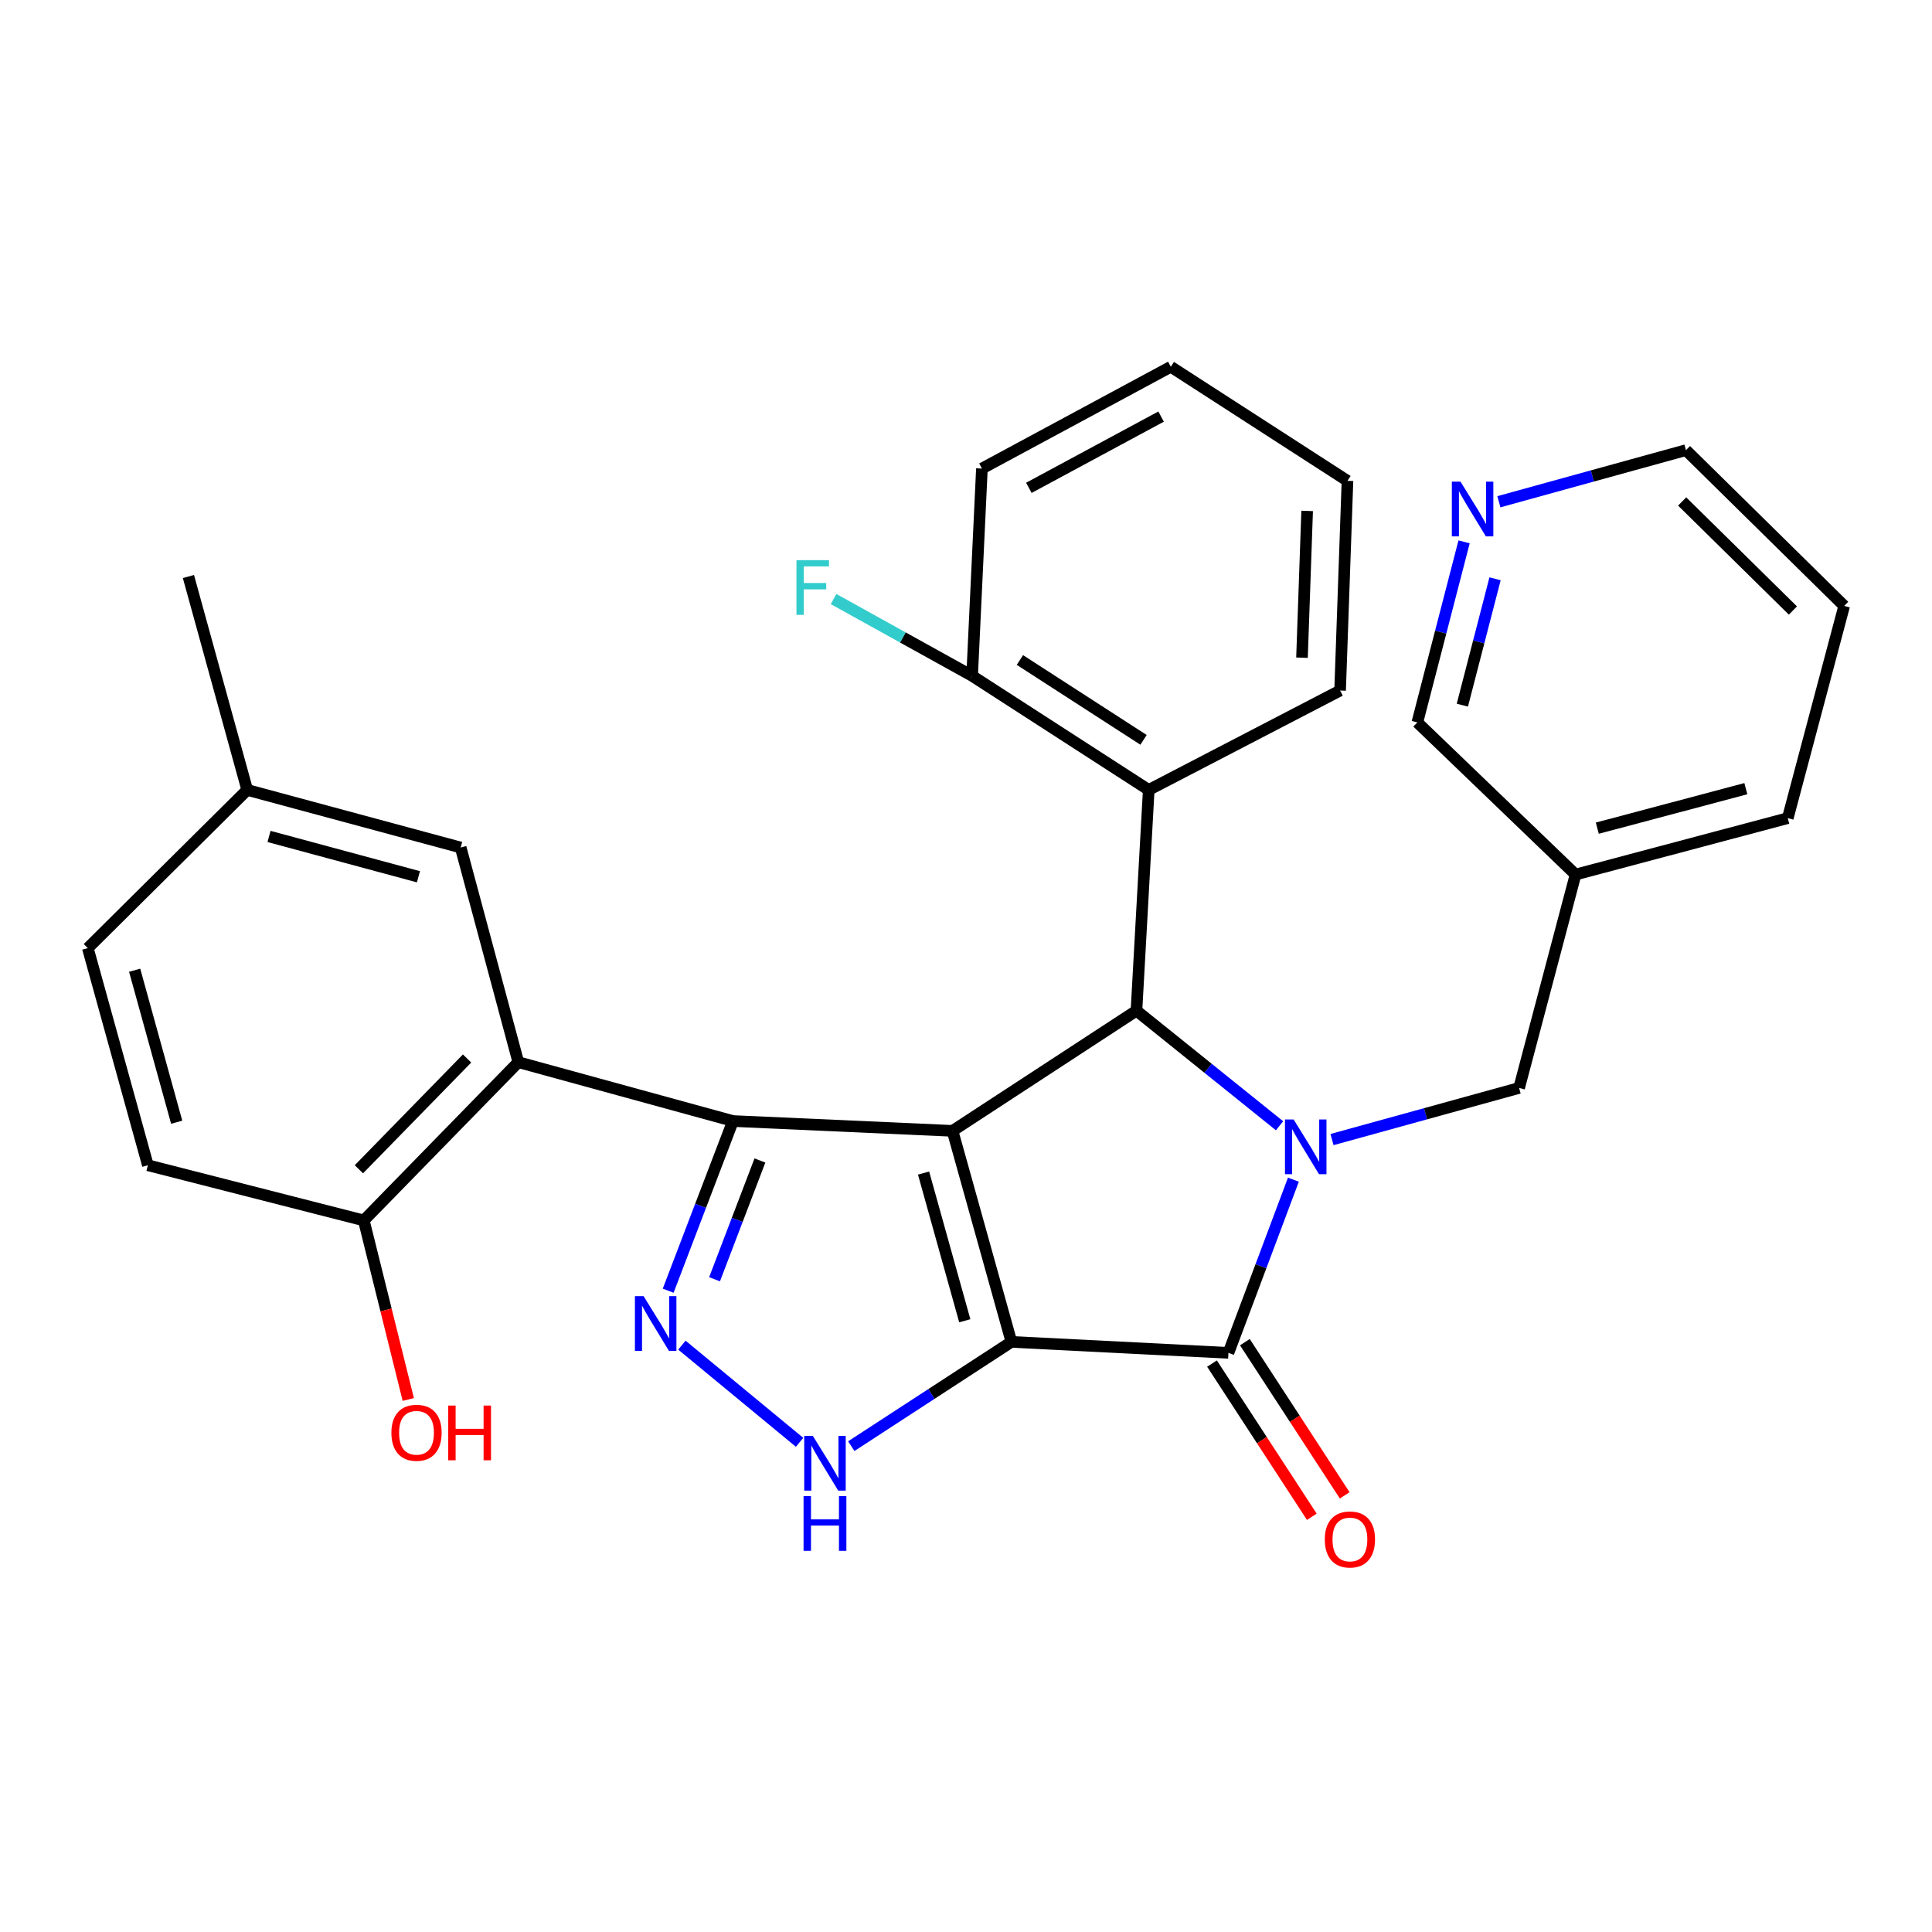 <?xml version='1.0' encoding='iso-8859-1'?>
<svg version='1.1' baseProfile='full'
              xmlns='http://www.w3.org/2000/svg'
                      xmlns:rdkit='http://www.rdkit.org/xml'
                      xmlns:xlink='http://www.w3.org/1999/xlink'
                  xml:space='preserve'
width='1000px' height='1000px' viewBox='0 0 1000 1000'>
<!-- END OF HEADER -->
<rect style='opacity:1.0;fill:#FFFFFF;stroke:none' width='1000' height='1000' x='0' y='0'> </rect>
<path class='bond-0' d='M 523.505,694.554 L 493.026,585.335' style='fill:none;fill-rule:evenodd;stroke:#000000;stroke-width:6px;stroke-linecap:butt;stroke-linejoin:miter;stroke-opacity:1' />
<path class='bond-0' d='M 499.369,683.63 L 478.034,607.177' style='fill:none;fill-rule:evenodd;stroke:#000000;stroke-width:6px;stroke-linecap:butt;stroke-linejoin:miter;stroke-opacity:1' />
<path class='bond-3' d='M 523.505,694.554 L 635.838,700.241' style='fill:none;fill-rule:evenodd;stroke:#000000;stroke-width:6px;stroke-linecap:butt;stroke-linejoin:miter;stroke-opacity:1' />
<path class='bond-6' d='M 523.505,694.554 L 482.063,721.54' style='fill:none;fill-rule:evenodd;stroke:#000000;stroke-width:6px;stroke-linecap:butt;stroke-linejoin:miter;stroke-opacity:1' />
<path class='bond-6' d='M 482.063,721.54 L 440.622,748.526' style='fill:none;fill-rule:evenodd;stroke:#0000FF;stroke-width:6px;stroke-linecap:butt;stroke-linejoin:miter;stroke-opacity:1' />
<path class='bond-2' d='M 493.026,585.335 L 379.384,580.246' style='fill:none;fill-rule:evenodd;stroke:#000000;stroke-width:6px;stroke-linecap:butt;stroke-linejoin:miter;stroke-opacity:1' />
<path class='bond-4' d='M 493.026,585.335 L 588.23,523.126' style='fill:none;fill-rule:evenodd;stroke:#000000;stroke-width:6px;stroke-linecap:butt;stroke-linejoin:miter;stroke-opacity:1' />
<path class='bond-1' d='M 669.46,610.603 L 652.649,655.422' style='fill:none;fill-rule:evenodd;stroke:#0000FF;stroke-width:6px;stroke-linecap:butt;stroke-linejoin:miter;stroke-opacity:1' />
<path class='bond-1' d='M 652.649,655.422 L 635.838,700.241' style='fill:none;fill-rule:evenodd;stroke:#000000;stroke-width:6px;stroke-linecap:butt;stroke-linejoin:miter;stroke-opacity:1' />
<path class='bond-9' d='M 689.444,589.841 L 737.866,576.479' style='fill:none;fill-rule:evenodd;stroke:#0000FF;stroke-width:6px;stroke-linecap:butt;stroke-linejoin:miter;stroke-opacity:1' />
<path class='bond-9' d='M 737.866,576.479 L 786.288,563.117' style='fill:none;fill-rule:evenodd;stroke:#000000;stroke-width:6px;stroke-linecap:butt;stroke-linejoin:miter;stroke-opacity:1' />
<path class='bond-31' d='M 662.289,582.695 L 625.26,552.911' style='fill:none;fill-rule:evenodd;stroke:#0000FF;stroke-width:6px;stroke-linecap:butt;stroke-linejoin:miter;stroke-opacity:1' />
<path class='bond-31' d='M 625.26,552.911 L 588.23,523.126' style='fill:none;fill-rule:evenodd;stroke:#000000;stroke-width:6px;stroke-linecap:butt;stroke-linejoin:miter;stroke-opacity:1' />
<path class='bond-7' d='M 379.384,580.246 L 268.281,549.779' style='fill:none;fill-rule:evenodd;stroke:#000000;stroke-width:6px;stroke-linecap:butt;stroke-linejoin:miter;stroke-opacity:1' />
<path class='bond-30' d='M 379.384,580.246 L 362.617,624.156' style='fill:none;fill-rule:evenodd;stroke:#000000;stroke-width:6px;stroke-linecap:butt;stroke-linejoin:miter;stroke-opacity:1' />
<path class='bond-30' d='M 362.617,624.156 L 345.849,668.066' style='fill:none;fill-rule:evenodd;stroke:#0000FF;stroke-width:6px;stroke-linecap:butt;stroke-linejoin:miter;stroke-opacity:1' />
<path class='bond-30' d='M 393.329,600.665 L 381.592,631.402' style='fill:none;fill-rule:evenodd;stroke:#000000;stroke-width:6px;stroke-linecap:butt;stroke-linejoin:miter;stroke-opacity:1' />
<path class='bond-30' d='M 381.592,631.402 L 369.854,662.139' style='fill:none;fill-rule:evenodd;stroke:#0000FF;stroke-width:6px;stroke-linecap:butt;stroke-linejoin:miter;stroke-opacity:1' />
<path class='bond-11' d='M 627.329,705.785 L 653.163,745.436' style='fill:none;fill-rule:evenodd;stroke:#000000;stroke-width:6px;stroke-linecap:butt;stroke-linejoin:miter;stroke-opacity:1' />
<path class='bond-11' d='M 653.163,745.436 L 678.998,785.087' style='fill:none;fill-rule:evenodd;stroke:#FF0000;stroke-width:6px;stroke-linecap:butt;stroke-linejoin:miter;stroke-opacity:1' />
<path class='bond-11' d='M 644.347,694.697 L 670.181,734.348' style='fill:none;fill-rule:evenodd;stroke:#000000;stroke-width:6px;stroke-linecap:butt;stroke-linejoin:miter;stroke-opacity:1' />
<path class='bond-11' d='M 670.181,734.348 L 696.015,773.999' style='fill:none;fill-rule:evenodd;stroke:#FF0000;stroke-width:6px;stroke-linecap:butt;stroke-linejoin:miter;stroke-opacity:1' />
<path class='bond-8' d='M 588.23,523.126 L 594.583,408.863' style='fill:none;fill-rule:evenodd;stroke:#000000;stroke-width:6px;stroke-linecap:butt;stroke-linejoin:miter;stroke-opacity:1' />
<path class='bond-5' d='M 352.952,696.245 L 413.862,746.543' style='fill:none;fill-rule:evenodd;stroke:#0000FF;stroke-width:6px;stroke-linecap:butt;stroke-linejoin:miter;stroke-opacity:1' />
<path class='bond-10' d='M 268.281,549.779 L 188.3,631.69' style='fill:none;fill-rule:evenodd;stroke:#000000;stroke-width:6px;stroke-linecap:butt;stroke-linejoin:miter;stroke-opacity:1' />
<path class='bond-10' d='M 241.752,547.876 L 185.765,605.213' style='fill:none;fill-rule:evenodd;stroke:#000000;stroke-width:6px;stroke-linecap:butt;stroke-linejoin:miter;stroke-opacity:1' />
<path class='bond-12' d='M 268.281,549.779 L 238.446,438.676' style='fill:none;fill-rule:evenodd;stroke:#000000;stroke-width:6px;stroke-linecap:butt;stroke-linejoin:miter;stroke-opacity:1' />
<path class='bond-13' d='M 594.583,408.863 L 503.171,349.825' style='fill:none;fill-rule:evenodd;stroke:#000000;stroke-width:6px;stroke-linecap:butt;stroke-linejoin:miter;stroke-opacity:1' />
<path class='bond-13' d='M 591.891,382.945 L 527.902,341.619' style='fill:none;fill-rule:evenodd;stroke:#000000;stroke-width:6px;stroke-linecap:butt;stroke-linejoin:miter;stroke-opacity:1' />
<path class='bond-21' d='M 594.583,408.863 L 693.635,357.419' style='fill:none;fill-rule:evenodd;stroke:#000000;stroke-width:6px;stroke-linecap:butt;stroke-linejoin:miter;stroke-opacity:1' />
<path class='bond-15' d='M 786.288,563.117 L 815.503,452.668' style='fill:none;fill-rule:evenodd;stroke:#000000;stroke-width:6px;stroke-linecap:butt;stroke-linejoin:miter;stroke-opacity:1' />
<path class='bond-16' d='M 188.3,631.69 L 76.542,603.13' style='fill:none;fill-rule:evenodd;stroke:#000000;stroke-width:6px;stroke-linecap:butt;stroke-linejoin:miter;stroke-opacity:1' />
<path class='bond-20' d='M 188.3,631.69 L 199.812,678.03' style='fill:none;fill-rule:evenodd;stroke:#000000;stroke-width:6px;stroke-linecap:butt;stroke-linejoin:miter;stroke-opacity:1' />
<path class='bond-20' d='M 199.812,678.03 L 211.324,724.369' style='fill:none;fill-rule:evenodd;stroke:#FF0000;stroke-width:6px;stroke-linecap:butt;stroke-linejoin:miter;stroke-opacity:1' />
<path class='bond-17' d='M 238.446,438.676 L 127.964,408.863' style='fill:none;fill-rule:evenodd;stroke:#000000;stroke-width:6px;stroke-linecap:butt;stroke-linejoin:miter;stroke-opacity:1' />
<path class='bond-17' d='M 216.582,453.814 L 139.245,432.945' style='fill:none;fill-rule:evenodd;stroke:#000000;stroke-width:6px;stroke-linecap:butt;stroke-linejoin:miter;stroke-opacity:1' />
<path class='bond-18' d='M 503.171,349.825 L 467.311,329.945' style='fill:none;fill-rule:evenodd;stroke:#000000;stroke-width:6px;stroke-linecap:butt;stroke-linejoin:miter;stroke-opacity:1' />
<path class='bond-18' d='M 467.311,329.945 L 431.451,310.066' style='fill:none;fill-rule:evenodd;stroke:#33CCCC;stroke-width:6px;stroke-linecap:butt;stroke-linejoin:miter;stroke-opacity:1' />
<path class='bond-24' d='M 503.171,349.825 L 508.237,242.525' style='fill:none;fill-rule:evenodd;stroke:#000000;stroke-width:6px;stroke-linecap:butt;stroke-linejoin:miter;stroke-opacity:1' />
<path class='bond-14' d='M 757.804,280.469 L 745.709,327.193' style='fill:none;fill-rule:evenodd;stroke:#0000FF;stroke-width:6px;stroke-linecap:butt;stroke-linejoin:miter;stroke-opacity:1' />
<path class='bond-14' d='M 745.709,327.193 L 733.614,373.917' style='fill:none;fill-rule:evenodd;stroke:#000000;stroke-width:6px;stroke-linecap:butt;stroke-linejoin:miter;stroke-opacity:1' />
<path class='bond-14' d='M 773.839,299.576 L 765.373,332.283' style='fill:none;fill-rule:evenodd;stroke:#0000FF;stroke-width:6px;stroke-linecap:butt;stroke-linejoin:miter;stroke-opacity:1' />
<path class='bond-14' d='M 765.373,332.283 L 756.906,364.99' style='fill:none;fill-rule:evenodd;stroke:#000000;stroke-width:6px;stroke-linecap:butt;stroke-linejoin:miter;stroke-opacity:1' />
<path class='bond-34' d='M 775.812,259.704 L 824.229,246.347' style='fill:none;fill-rule:evenodd;stroke:#0000FF;stroke-width:6px;stroke-linecap:butt;stroke-linejoin:miter;stroke-opacity:1' />
<path class='bond-34' d='M 824.229,246.347 L 872.646,232.99' style='fill:none;fill-rule:evenodd;stroke:#000000;stroke-width:6px;stroke-linecap:butt;stroke-linejoin:miter;stroke-opacity:1' />
<path class='bond-22' d='M 815.503,452.668 L 733.614,373.917' style='fill:none;fill-rule:evenodd;stroke:#000000;stroke-width:6px;stroke-linecap:butt;stroke-linejoin:miter;stroke-opacity:1' />
<path class='bond-25' d='M 815.503,452.668 L 925.342,423.465' style='fill:none;fill-rule:evenodd;stroke:#000000;stroke-width:6px;stroke-linecap:butt;stroke-linejoin:miter;stroke-opacity:1' />
<path class='bond-25' d='M 826.76,428.658 L 903.647,408.216' style='fill:none;fill-rule:evenodd;stroke:#000000;stroke-width:6px;stroke-linecap:butt;stroke-linejoin:miter;stroke-opacity:1' />
<path class='bond-33' d='M 76.542,603.13 L 45.455,490.752' style='fill:none;fill-rule:evenodd;stroke:#000000;stroke-width:6px;stroke-linecap:butt;stroke-linejoin:miter;stroke-opacity:1' />
<path class='bond-33' d='M 91.455,580.858 L 69.694,502.193' style='fill:none;fill-rule:evenodd;stroke:#000000;stroke-width:6px;stroke-linecap:butt;stroke-linejoin:miter;stroke-opacity:1' />
<path class='bond-19' d='M 127.964,408.863 L 45.455,490.752' style='fill:none;fill-rule:evenodd;stroke:#000000;stroke-width:6px;stroke-linecap:butt;stroke-linejoin:miter;stroke-opacity:1' />
<path class='bond-26' d='M 127.964,408.863 L 97.531,298.404' style='fill:none;fill-rule:evenodd;stroke:#000000;stroke-width:6px;stroke-linecap:butt;stroke-linejoin:miter;stroke-opacity:1' />
<path class='bond-27' d='M 693.635,357.419 L 697.449,248.878' style='fill:none;fill-rule:evenodd;stroke:#000000;stroke-width:6px;stroke-linecap:butt;stroke-linejoin:miter;stroke-opacity:1' />
<path class='bond-27' d='M 673.908,340.425 L 676.578,264.446' style='fill:none;fill-rule:evenodd;stroke:#000000;stroke-width:6px;stroke-linecap:butt;stroke-linejoin:miter;stroke-opacity:1' />
<path class='bond-23' d='M 872.646,232.99 L 954.545,313.626' style='fill:none;fill-rule:evenodd;stroke:#000000;stroke-width:6px;stroke-linecap:butt;stroke-linejoin:miter;stroke-opacity:1' />
<path class='bond-23' d='M 870.68,259.559 L 928.01,316.004' style='fill:none;fill-rule:evenodd;stroke:#000000;stroke-width:6px;stroke-linecap:butt;stroke-linejoin:miter;stroke-opacity:1' />
<path class='bond-32' d='M 508.237,242.525 L 606.014,189.839' style='fill:none;fill-rule:evenodd;stroke:#000000;stroke-width:6px;stroke-linecap:butt;stroke-linejoin:miter;stroke-opacity:1' />
<path class='bond-32' d='M 532.539,252.503 L 600.982,215.623' style='fill:none;fill-rule:evenodd;stroke:#000000;stroke-width:6px;stroke-linecap:butt;stroke-linejoin:miter;stroke-opacity:1' />
<path class='bond-28' d='M 925.342,423.465 L 954.545,313.626' style='fill:none;fill-rule:evenodd;stroke:#000000;stroke-width:6px;stroke-linecap:butt;stroke-linejoin:miter;stroke-opacity:1' />
<path class='bond-29' d='M 697.449,248.878 L 606.014,189.839' style='fill:none;fill-rule:evenodd;stroke:#000000;stroke-width:6px;stroke-linecap:butt;stroke-linejoin:miter;stroke-opacity:1' />
<path  class='atom-2' d='M 669.58 579.435
L 678.86 594.435
Q 679.78 595.915, 681.26 598.595
Q 682.74 601.275, 682.82 601.435
L 682.82 579.435
L 686.58 579.435
L 686.58 607.755
L 682.7 607.755
L 672.74 591.355
Q 671.58 589.435, 670.34 587.235
Q 669.14 585.035, 668.78 584.355
L 668.78 607.755
L 665.1 607.755
L 665.1 579.435
L 669.58 579.435
' fill='#0000FF'/>
<path  class='atom-6' d='M 333.111 670.87
L 342.391 685.87
Q 343.311 687.35, 344.791 690.03
Q 346.271 692.71, 346.351 692.87
L 346.351 670.87
L 350.111 670.87
L 350.111 699.19
L 346.231 699.19
L 336.271 682.79
Q 335.111 680.87, 333.871 678.67
Q 332.671 676.47, 332.311 675.79
L 332.311 699.19
L 328.631 699.19
L 328.631 670.87
L 333.111 670.87
' fill='#0000FF'/>
<path  class='atom-7' d='M 420.743 743.235
L 430.023 758.235
Q 430.943 759.715, 432.423 762.395
Q 433.903 765.075, 433.983 765.235
L 433.983 743.235
L 437.743 743.235
L 437.743 771.555
L 433.863 771.555
L 423.903 755.155
Q 422.743 753.235, 421.503 751.035
Q 420.303 748.835, 419.943 748.155
L 419.943 771.555
L 416.263 771.555
L 416.263 743.235
L 420.743 743.235
' fill='#0000FF'/>
<path  class='atom-7' d='M 415.923 774.387
L 419.763 774.387
L 419.763 786.427
L 434.243 786.427
L 434.243 774.387
L 438.083 774.387
L 438.083 802.707
L 434.243 802.707
L 434.243 789.627
L 419.763 789.627
L 419.763 802.707
L 415.923 802.707
L 415.923 774.387
' fill='#0000FF'/>
<path  class='atom-12' d='M 685.713 796.822
Q 685.713 790.022, 689.073 786.222
Q 692.433 782.422, 698.713 782.422
Q 704.993 782.422, 708.353 786.222
Q 711.713 790.022, 711.713 796.822
Q 711.713 803.702, 708.313 807.622
Q 704.913 811.502, 698.713 811.502
Q 692.473 811.502, 689.073 807.622
Q 685.713 803.742, 685.713 796.822
M 698.713 808.302
Q 703.033 808.302, 705.353 805.422
Q 707.713 802.502, 707.713 796.822
Q 707.713 791.262, 705.353 788.462
Q 703.033 785.622, 698.713 785.622
Q 694.393 785.622, 692.033 788.422
Q 689.713 791.222, 689.713 796.822
Q 689.713 802.542, 692.033 805.422
Q 694.393 808.302, 698.713 808.302
' fill='#FF0000'/>
<path  class='atom-15' d='M 755.948 249.297
L 765.228 264.297
Q 766.148 265.777, 767.628 268.457
Q 769.108 271.137, 769.188 271.297
L 769.188 249.297
L 772.948 249.297
L 772.948 277.617
L 769.068 277.617
L 759.108 261.217
Q 757.948 259.297, 756.708 257.097
Q 755.508 254.897, 755.148 254.217
L 755.148 277.617
L 751.468 277.617
L 751.468 249.297
L 755.948 249.297
' fill='#0000FF'/>
<path  class='atom-19' d='M 412.253 289.931
L 429.093 289.931
L 429.093 293.171
L 416.053 293.171
L 416.053 301.771
L 427.653 301.771
L 427.653 305.051
L 416.053 305.051
L 416.053 318.251
L 412.253 318.251
L 412.253 289.931
' fill='#33CCCC'/>
<path  class='atom-21' d='M 202.585 741.598
Q 202.585 734.798, 205.945 730.998
Q 209.305 727.198, 215.585 727.198
Q 221.865 727.198, 225.225 730.998
Q 228.585 734.798, 228.585 741.598
Q 228.585 748.478, 225.185 752.398
Q 221.785 756.278, 215.585 756.278
Q 209.345 756.278, 205.945 752.398
Q 202.585 748.518, 202.585 741.598
M 215.585 753.078
Q 219.905 753.078, 222.225 750.198
Q 224.585 747.278, 224.585 741.598
Q 224.585 736.038, 222.225 733.238
Q 219.905 730.398, 215.585 730.398
Q 211.265 730.398, 208.905 733.198
Q 206.585 735.998, 206.585 741.598
Q 206.585 747.318, 208.905 750.198
Q 211.265 753.078, 215.585 753.078
' fill='#FF0000'/>
<path  class='atom-21' d='M 231.985 727.518
L 235.825 727.518
L 235.825 739.558
L 250.305 739.558
L 250.305 727.518
L 254.145 727.518
L 254.145 755.838
L 250.305 755.838
L 250.305 742.758
L 235.825 742.758
L 235.825 755.838
L 231.985 755.838
L 231.985 727.518
' fill='#FF0000'/>
</svg>
